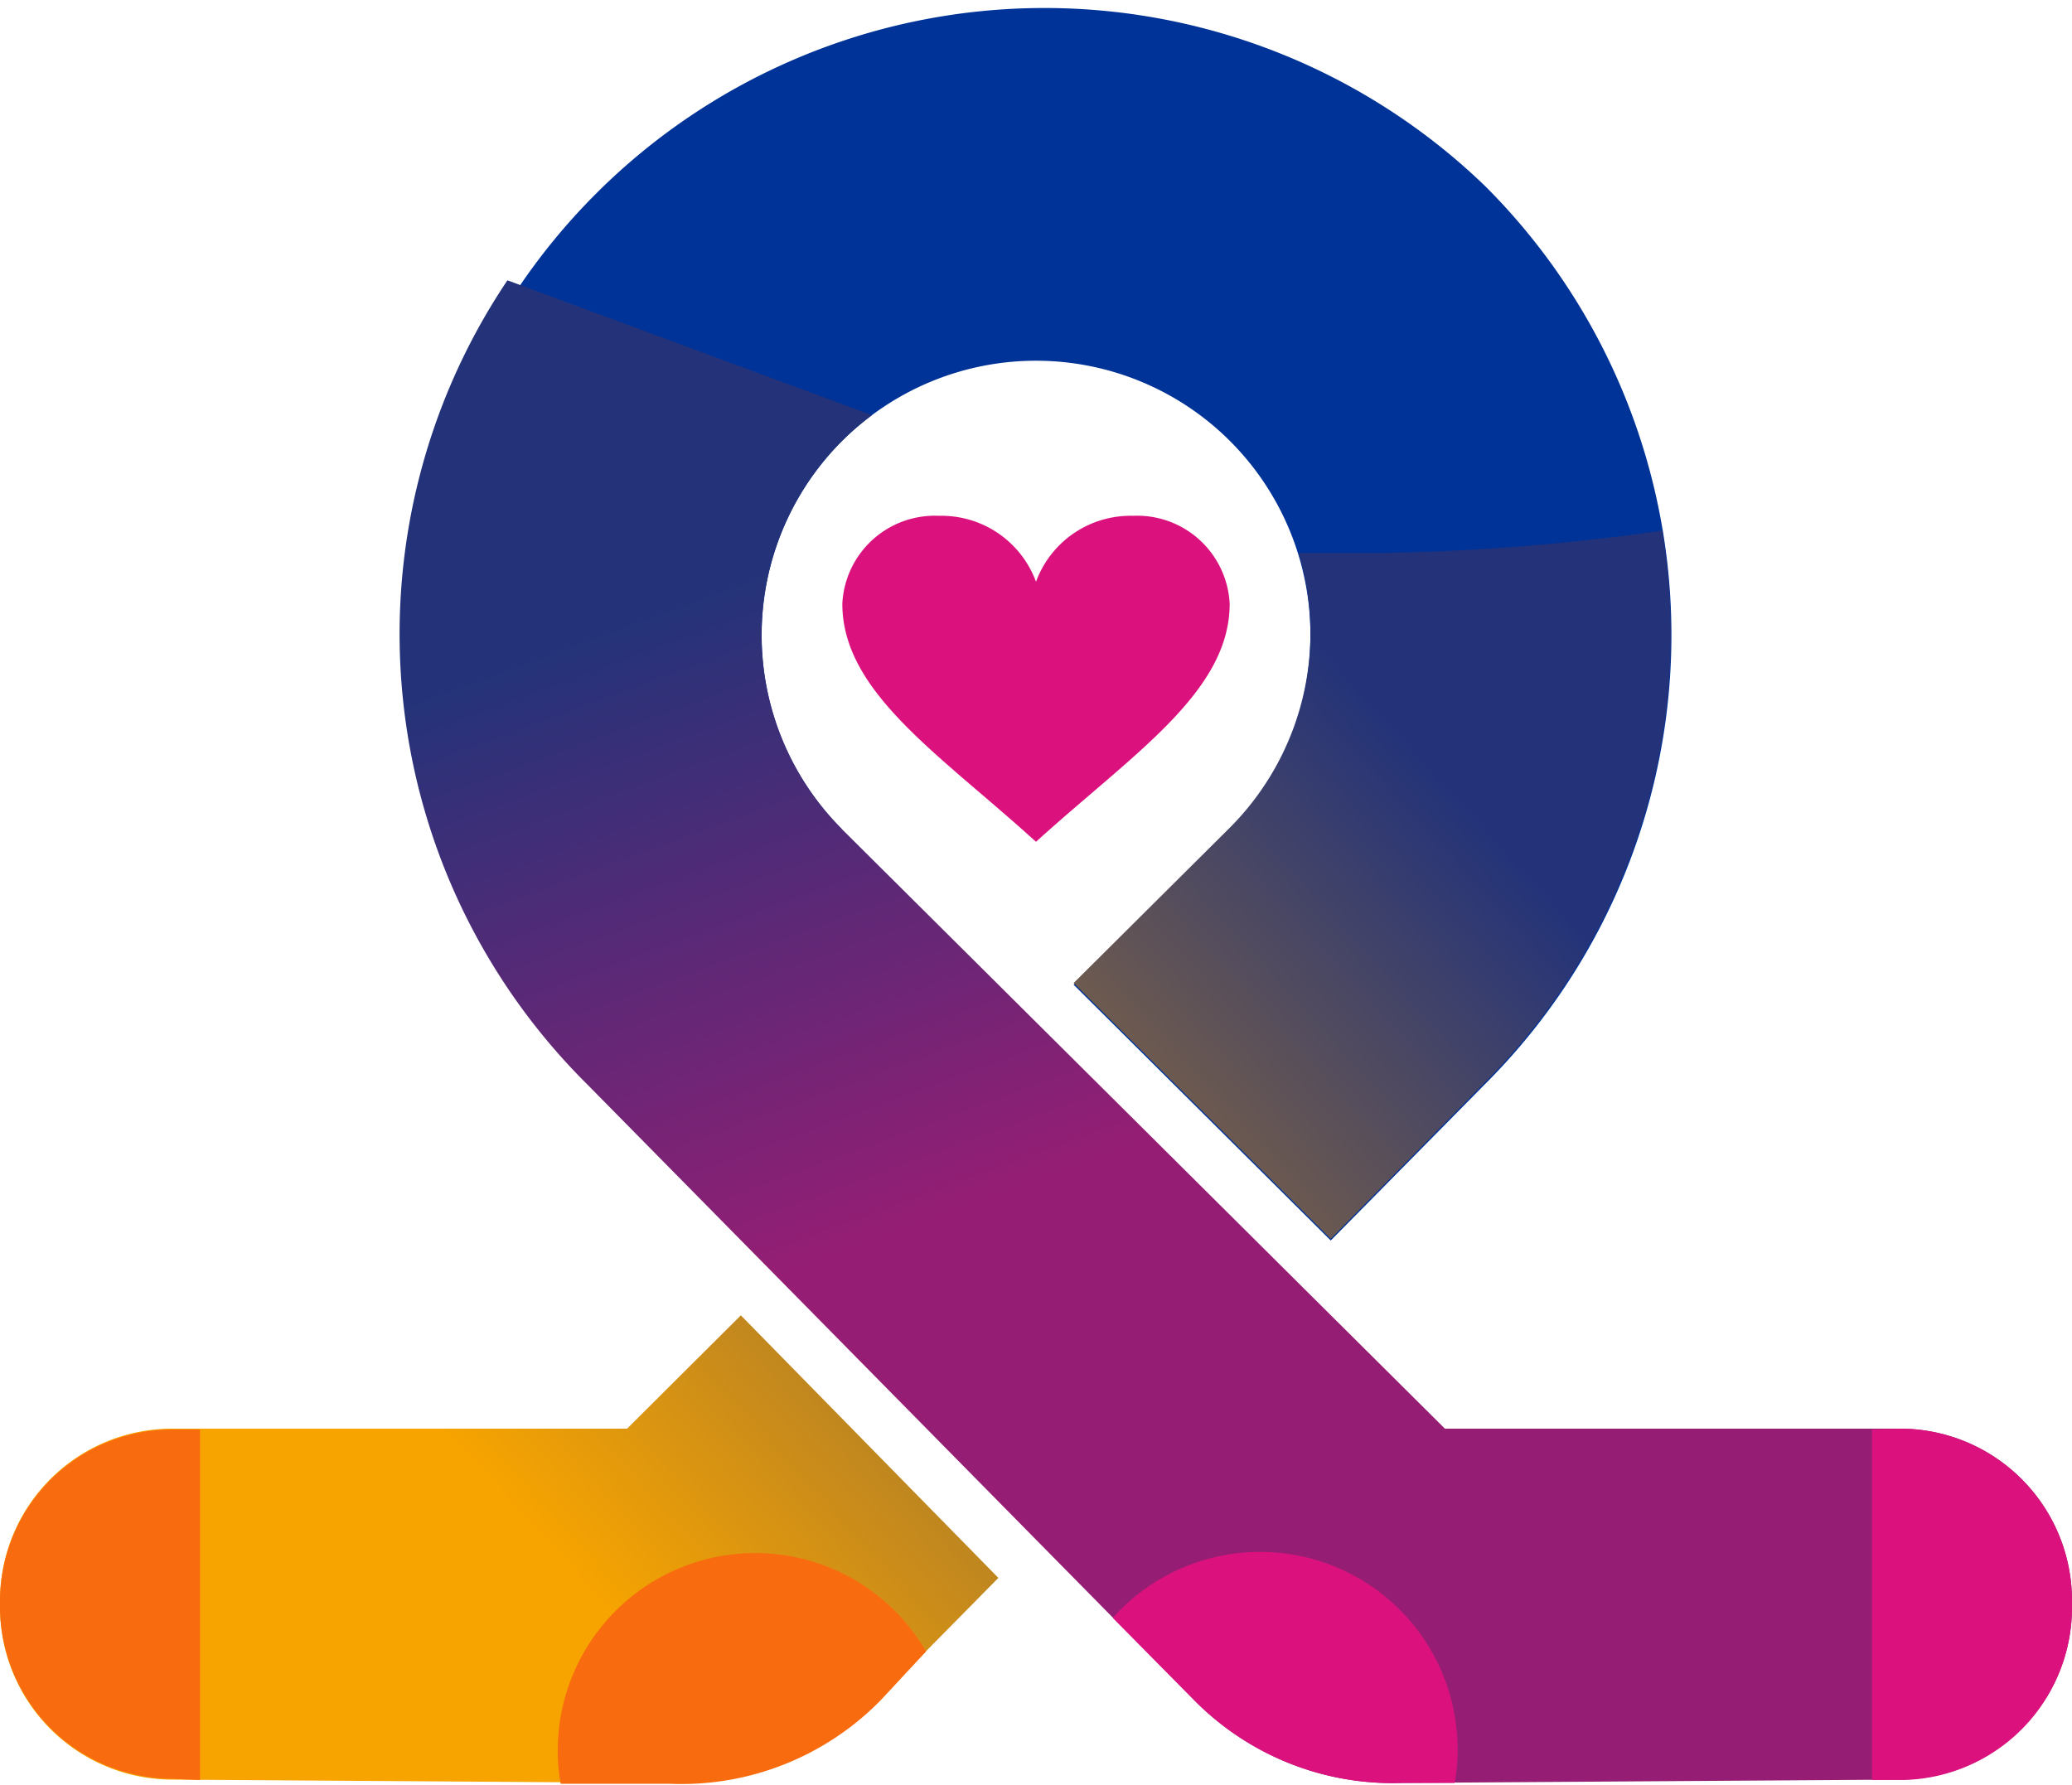 <svg xmlns="http://www.w3.org/2000/svg" xmlns:xlink="http://www.w3.org/1999/xlink" viewBox="0 0 49 42.21"><defs><style>.cls-1{fill:#003398;}.cls-1,.cls-2,.cls-3,.cls-4,.cls-5{fill-rule:evenodd;}.cls-2{fill:url(#GradientFill_1);}.cls-3{fill:url(#GradientFill_2);}.cls-4{fill:#f86c0f;}.cls-5{fill:#db127d;}</style><linearGradient id="GradientFill_1" x1="12.56" y1="36.16" x2="33.1" y2="17.39" gradientUnits="userSpaceOnUse"><stop offset="0" stop-color="#f7a400"/><stop offset="1" stop-color="#243379"/></linearGradient><linearGradient id="GradientFill_2" x1="28.85" y1="26.36" x2="23.44" y2="11.6" gradientUnits="userSpaceOnUse"><stop offset="0" stop-color="#951e74"/><stop offset="1" stop-color="#243379"/></linearGradient></defs><g id="Layer_2" data-name="Layer 2"><g id="Layer_1-2" data-name="Layer 1"><path class="cls-1" d="M35.12,4.4a15,15,0,0,1,0,21.24l-3.65,3.7-6.08-6.05,3.7-3.68a6.49,6.49,0,1,0-9.18,0l-6,6A15,15,0,0,1,35.12,4.4Z"/><path class="cls-2" d="M39.32,12.6a15,15,0,0,1-4.2,13l-3.65,3.7-6.08-6.05,3.7-3.68a6.52,6.52,0,0,0,1.62-6.49h1.88a52.42,52.42,0,0,0,6.73-.53ZM23.61,37.32,20.8,40.17a6.59,6.59,0,0,1-5,2L4,42.09A4.08,4.08,0,0,1,0,38v-.15a4.07,4.07,0,0,1,4.06-4.06H14.83l2.69-2.68Z"/><path class="cls-3" d="M13.88,25.64,28.2,40.17a6.59,6.59,0,0,0,4.95,2L45,42.09A4.08,4.08,0,0,0,49,38v-.15a4.07,4.07,0,0,0-4.06-4.06H34.17L19.91,19.61a6.5,6.5,0,0,1,0-9.18,6.74,6.74,0,0,1,.71-.61L12,6.63A15,15,0,0,0,13.88,25.64Z"/><path class="cls-4" d="M21.9,39.06a4.67,4.67,0,0,0-8.71,2.34,4.15,4.15,0,0,0,.07.79l2.59,0a6.59,6.59,0,0,0,5-2Z"/><path class="cls-5" d="M26.33,38.28l1.87,1.89a6.59,6.59,0,0,0,4.95,2H34.4a4.25,4.25,0,0,0,.07-.8,4.67,4.67,0,0,0-8.14-3.12Z"/><path class="cls-5" d="M44.27,33.81V42.1H45A4.08,4.08,0,0,0,49,38v-.15a4.07,4.07,0,0,0-4.06-4.06Z"/><path class="cls-4" d="M4.73,42.1V33.81H4.06A4.07,4.07,0,0,0,0,37.87V38a4.08,4.08,0,0,0,4,4.07Z"/><path class="cls-5" d="M24.5,13.76a2.38,2.38,0,0,1,2.29-1.56,2.19,2.19,0,0,1,2.29,2.08c0,2.09-2.29,3.55-4.58,5.63-2.29-2.08-4.58-3.54-4.58-5.63a2.19,2.19,0,0,1,2.29-2.08A2.38,2.38,0,0,1,24.5,13.76Z"/></g></g></svg>